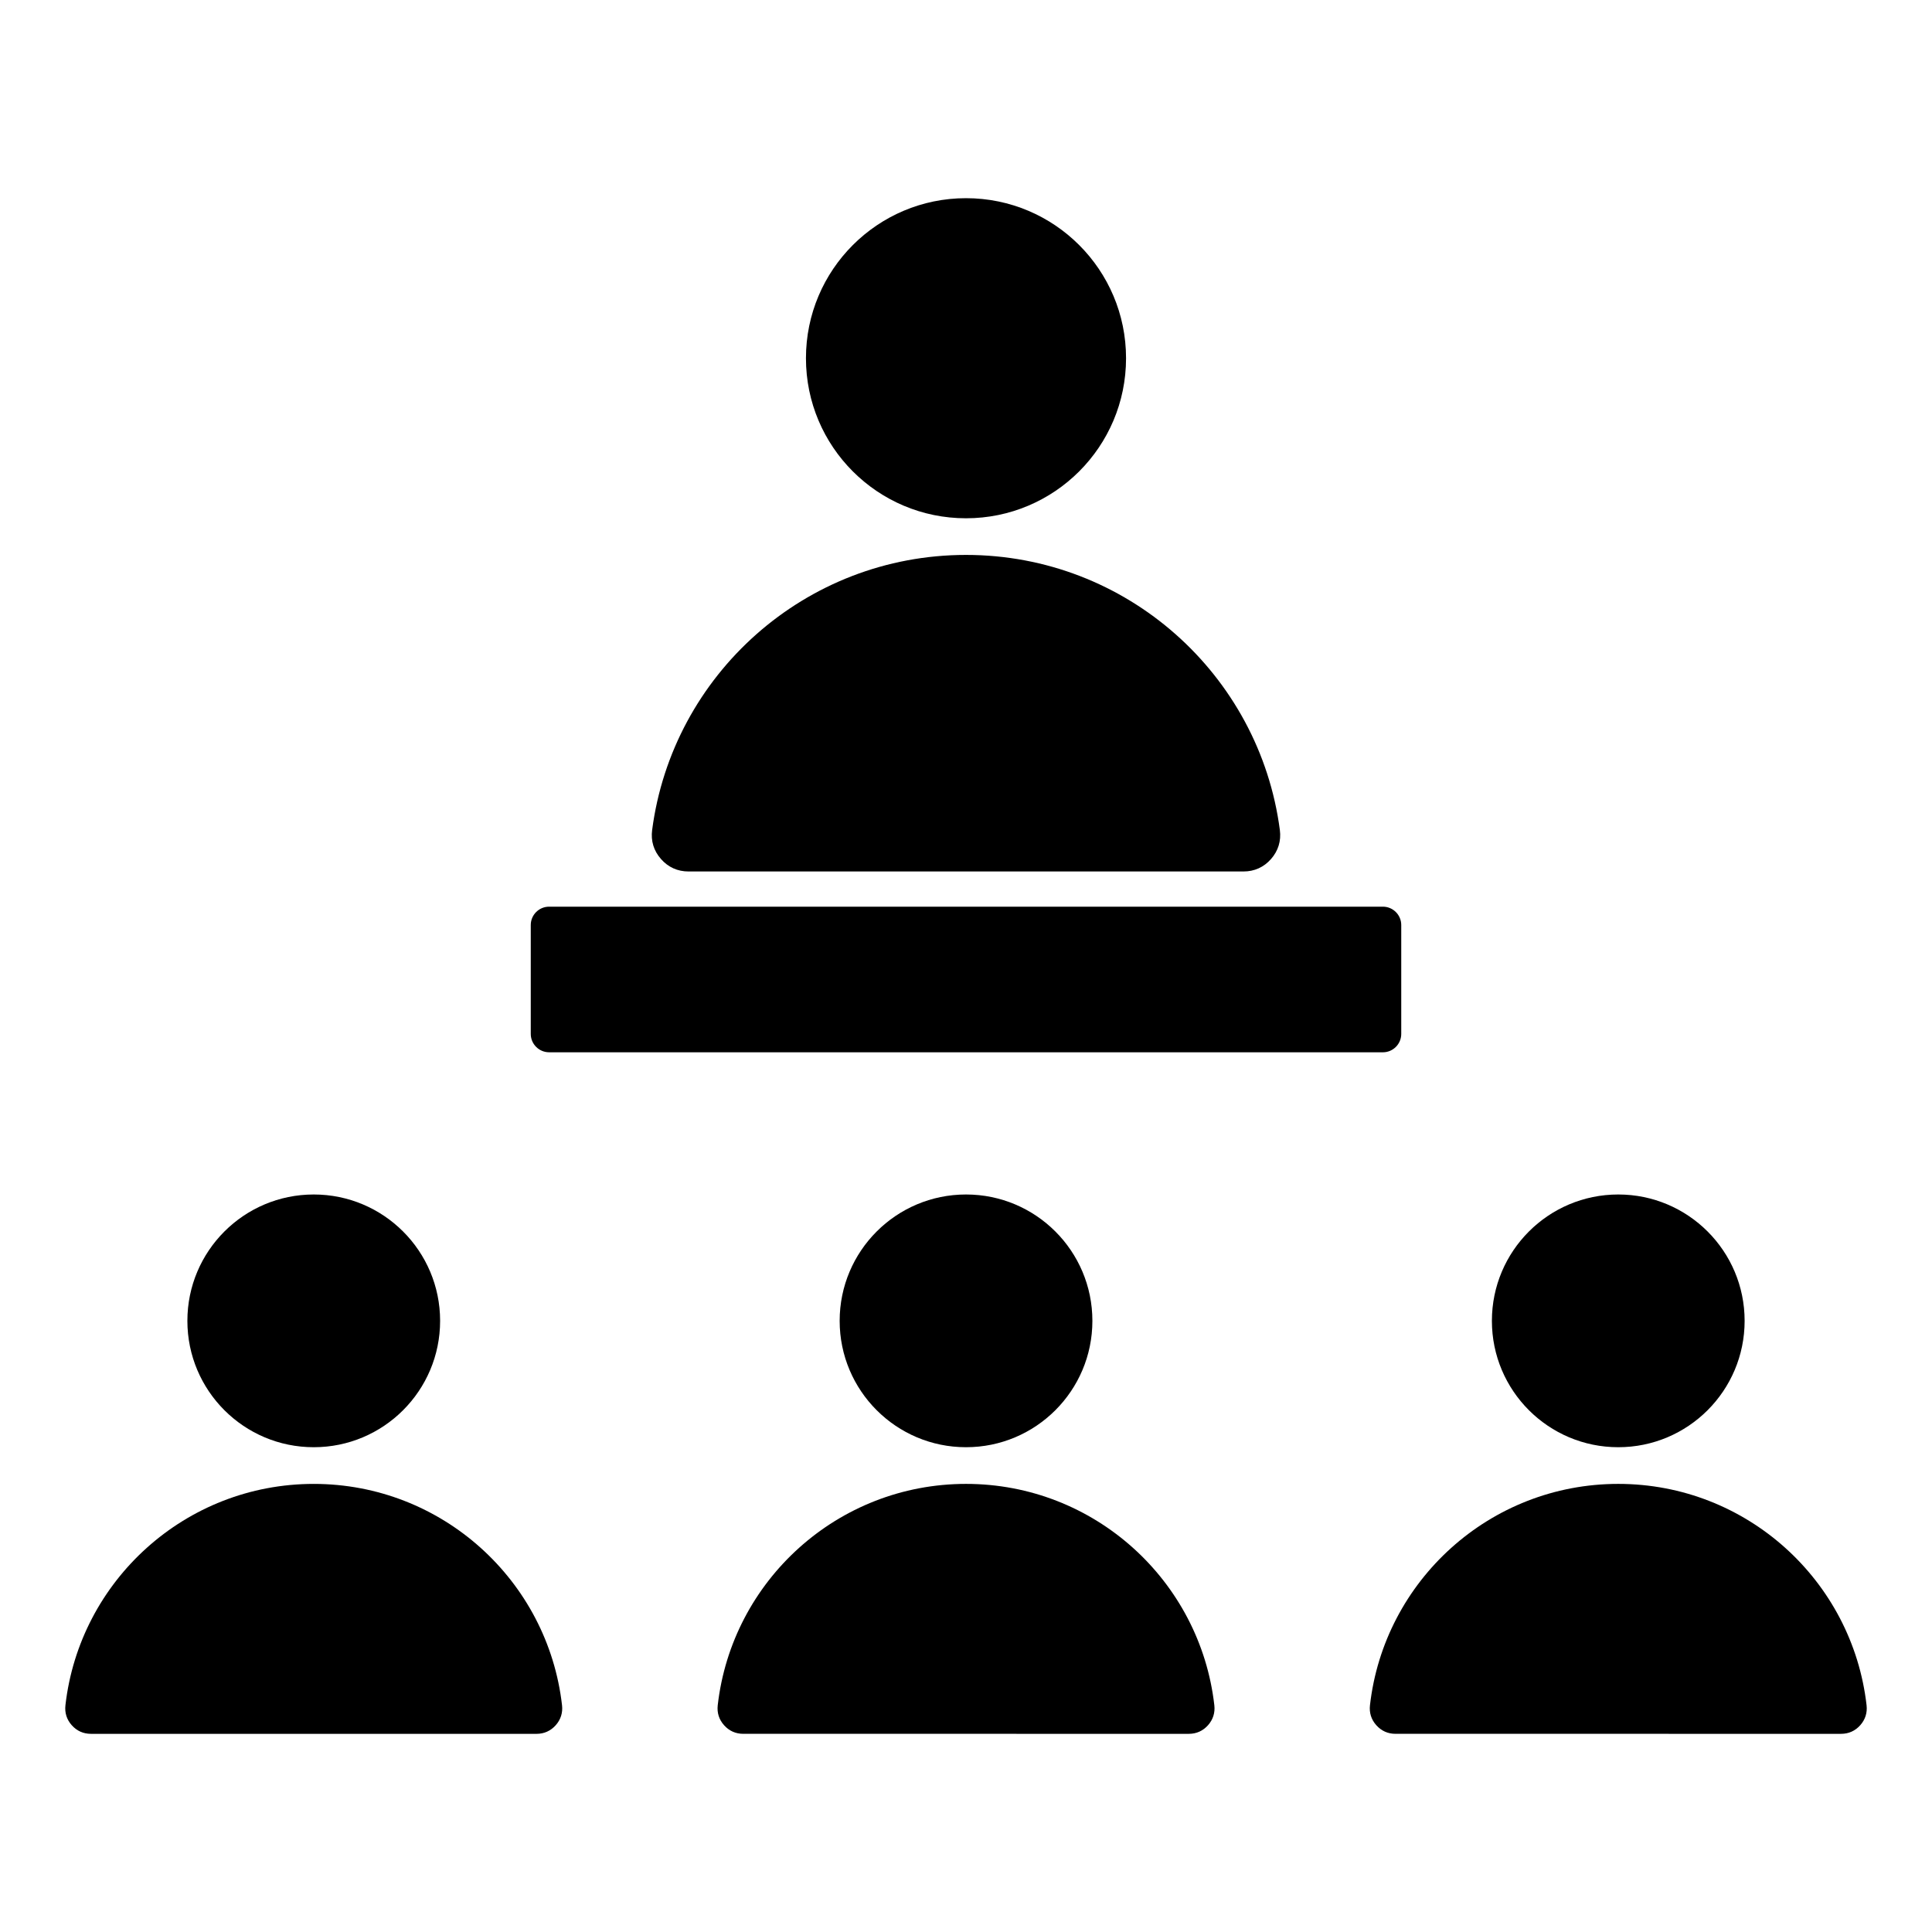 <?xml version="1.0" encoding="UTF-8"?>
<!-- Uploaded to: SVG Find, www.svgfind.com, Generator: SVG Find Mixer Tools -->
<svg fill="#000000" width="800px" height="800px" version="1.1" viewBox="144 144 512 512" xmlns="http://www.w3.org/2000/svg">
 <path d="m227.14 537.25c34.02 0 62.047 25.648 65.805 58.664 0.227 1.996-0.348 3.801-1.684 5.301-1.34 1.496-3.066 2.273-5.074 2.273l-118.09-0.004c-2.012 0-3.738-0.777-5.074-2.273-1.34-1.5-1.91-3.305-1.684-5.301 3.754-33.016 31.789-58.66 65.805-58.66zm172.86-340.73c23.422 0 42.414 18.988 42.414 42.414 0 23.422-18.988 42.414-42.414 42.414-23.422 0-42.414-18.988-42.414-42.414 0-23.422 18.992-42.414 42.414-42.414zm-73.535 178.43h147.07c2.898 0 5.394-1.129 7.305-3.305 1.91-2.18 2.707-4.797 2.336-7.672-5.379-41.145-40.57-72.914-83.176-72.914-42.609 0-77.797 31.766-83.176 72.906-0.379 2.875 0.418 5.496 2.336 7.672 1.906 2.184 4.406 3.312 7.305 3.312zm-36.949 9.328h220.97c2.676 0 4.859 2.184 4.859 4.859v28.871c0 2.676-2.184 4.859-4.859 4.859l-220.97-0.004c-2.676 0-4.859-2.184-4.859-4.859v-28.867c0-2.68 2.184-4.859 4.859-4.859zm283.34 76.273c18.492 0 33.488 14.992 33.488 33.488 0 18.492-14.992 33.488-33.488 33.488-18.492 0-33.488-14.992-33.488-33.488 0-18.496 14.996-33.488 33.488-33.488zm0 76.695c34.02 0 62.047 25.648 65.805 58.664 0.227 1.996-0.348 3.801-1.684 5.301-1.34 1.496-3.066 2.273-5.074 2.273l-118.09-0.004c-2.012 0-3.738-0.777-5.074-2.273-1.34-1.5-1.91-3.305-1.684-5.301 3.754-33.016 31.785-58.66 65.801-58.66zm-172.85-76.695c18.492 0 33.488 14.992 33.488 33.488 0 18.492-14.992 33.488-33.488 33.488-18.492 0-33.488-14.992-33.488-33.488 0-18.496 14.992-33.488 33.488-33.488zm0 76.695c34.02 0 62.047 25.648 65.805 58.664 0.227 1.996-0.348 3.801-1.684 5.301-1.34 1.496-3.066 2.273-5.074 2.273l-118.09-0.004c-2.012 0-3.738-0.777-5.074-2.273-1.34-1.5-1.91-3.305-1.684-5.301 3.758-33.016 31.785-58.66 65.805-58.66zm-172.86-76.695c18.492 0 33.488 14.992 33.488 33.488 0 18.492-14.992 33.488-33.488 33.488-18.492 0-33.488-14.992-33.488-33.488 0-18.496 14.996-33.488 33.488-33.488z" fill-rule="evenodd"/>
</svg>